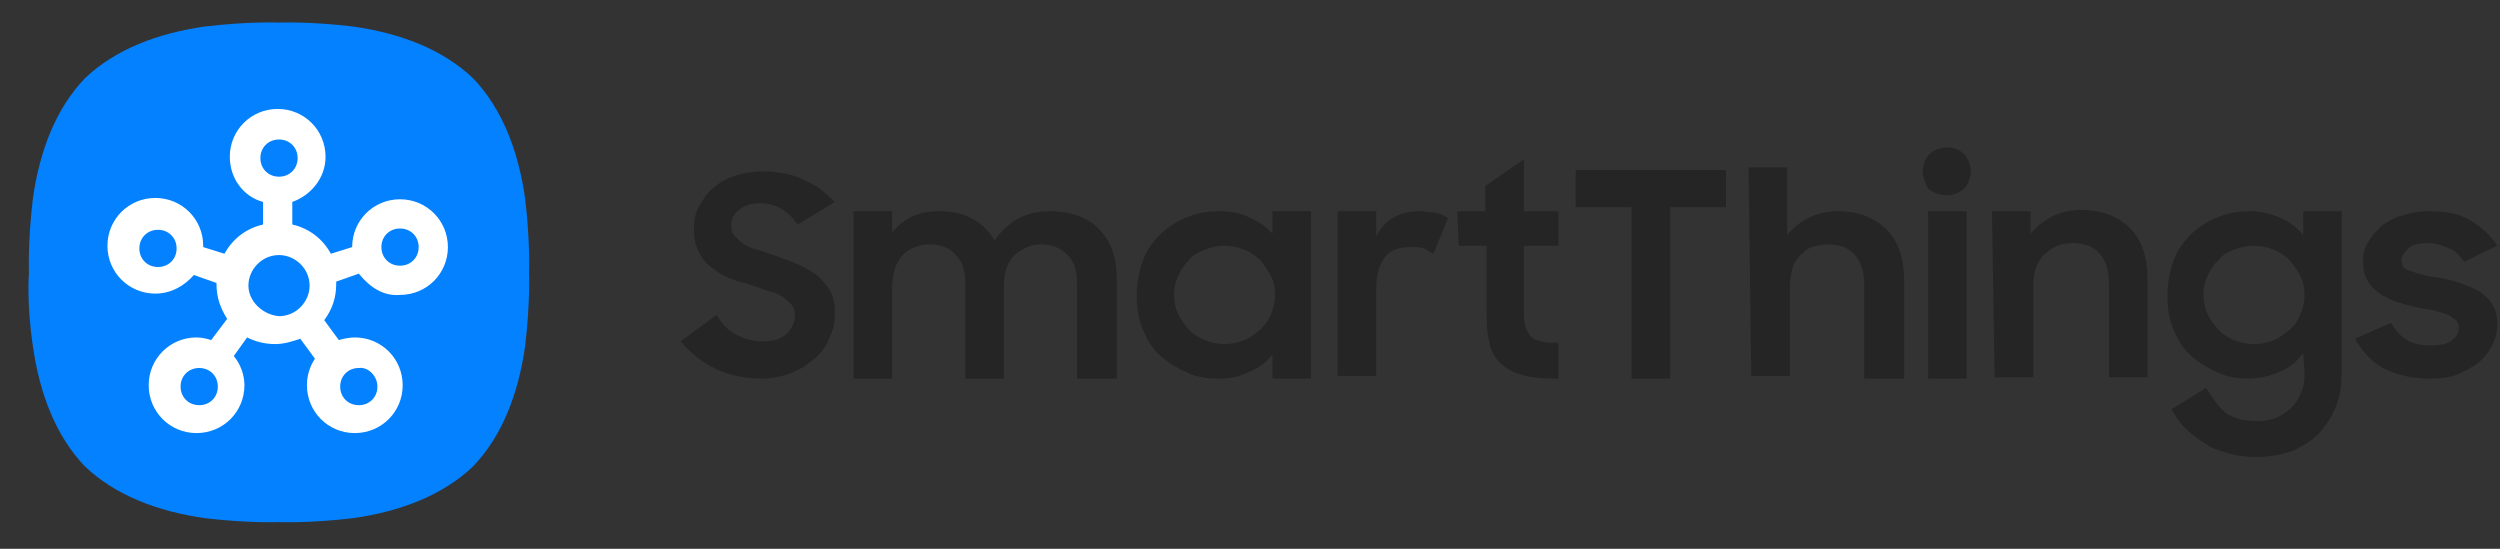<svg width="123" height="27" viewBox="0 0 123 27" fill="none" xmlns="http://www.w3.org/2000/svg">
<rect x="0" y="0" width="123" height="27" fill="#333333" stroke="none"/>
<g clip-path="url(#clip0_93_1515)">
<path d="M23.28 3.856C21.775 2.418 19.681 1.634 17.391 1.307C15.232 1.046 13.727 1.111 13.727 1.111C13.727 1.111 12.222 1.046 10.063 1.307C7.773 1.634 5.679 2.418 4.174 3.856C2.734 5.36 1.949 7.451 1.622 9.739C1.36 11.896 1.426 13.399 1.426 13.399C1.426 13.399 1.295 14.902 1.622 17.059C1.949 19.347 2.734 21.438 4.174 22.942C5.679 24.379 7.773 25.164 10.063 25.491C12.222 25.752 13.727 25.687 13.727 25.687C13.727 25.687 15.232 25.752 17.391 25.491C19.681 25.164 21.775 24.379 23.28 22.942C24.72 21.438 25.505 19.347 25.832 17.059C26.094 14.902 26.028 13.399 26.028 13.399C26.028 13.399 26.094 11.896 25.832 9.739C25.505 7.451 24.72 5.36 23.28 3.856Z" fill="#0381FE"/>
<path fill-rule="evenodd" clip-rule="evenodd" d="M19.681 14.51C20.99 14.51 22.037 13.464 22.037 12.157C22.037 10.85 20.99 9.804 19.681 9.804C18.373 9.804 17.326 10.85 17.326 12.157L16.279 12.484C15.886 11.765 15.232 11.242 14.381 11.046V9.935C15.297 9.608 16.017 8.758 16.017 7.713C16.017 6.405 14.97 5.36 13.662 5.36C12.353 5.36 11.306 6.405 11.306 7.713C11.306 8.758 11.96 9.673 12.942 9.935V11.046C12.091 11.242 11.437 11.765 11.044 12.484L9.997 12.157V12.092C9.997 10.784 8.95 9.739 7.642 9.739C6.333 9.739 5.286 10.784 5.286 12.092C5.286 13.399 6.333 14.445 7.642 14.445C8.427 14.445 9.081 14.053 9.539 13.53L10.652 13.922V13.987C10.652 14.641 10.848 15.164 11.175 15.687L10.39 16.732C10.194 16.667 9.932 16.602 9.67 16.602C8.362 16.602 7.315 17.647 7.315 18.954C7.315 20.262 8.362 21.308 9.67 21.308C10.979 21.308 12.026 20.262 12.026 18.954C12.026 18.432 11.829 17.909 11.502 17.517L12.157 16.602C12.549 16.798 13.007 16.928 13.531 16.928C13.989 16.928 14.381 16.798 14.774 16.667L15.494 17.647C15.232 18.04 15.101 18.497 15.101 18.954C15.101 20.262 16.148 21.308 17.457 21.308C18.765 21.308 19.812 20.262 19.812 18.954C19.812 17.647 18.765 16.602 17.457 16.602C17.195 16.602 16.868 16.667 16.672 16.732L15.952 15.752C16.344 15.229 16.541 14.641 16.541 13.987V13.856L17.653 13.464C18.242 14.183 18.896 14.575 19.681 14.51ZM19.681 11.242C20.205 11.242 20.598 11.634 20.598 12.157C20.598 12.68 20.205 13.072 19.681 13.072C19.158 13.072 18.765 12.68 18.765 12.157C18.765 11.634 19.158 11.242 19.681 11.242ZM7.773 13.137C7.249 13.137 6.857 12.745 6.857 12.222C6.857 11.7 7.249 11.307 7.773 11.307C8.296 11.307 8.689 11.7 8.689 12.222C8.689 12.745 8.296 13.137 7.773 13.137ZM13.727 6.863C14.251 6.863 14.643 7.255 14.643 7.778C14.643 8.301 14.251 8.693 13.727 8.693C13.204 8.693 12.811 8.301 12.811 7.778C12.811 7.255 13.204 6.863 13.727 6.863ZM9.801 19.935C9.278 19.935 8.885 19.543 8.885 19.02C8.885 18.497 9.278 18.105 9.801 18.105C10.325 18.105 10.717 18.497 10.717 19.02C10.717 19.543 10.325 19.935 9.801 19.935ZM12.222 14.053C12.222 13.268 12.876 12.549 13.727 12.549C14.512 12.549 15.232 13.203 15.232 14.053C15.232 14.837 14.578 15.556 13.727 15.556C12.942 15.49 12.222 14.837 12.222 14.053ZM18.569 19.02C18.569 19.543 18.177 19.935 17.653 19.935C17.13 19.935 16.737 19.543 16.737 19.02C16.737 18.497 17.13 18.105 17.653 18.105C18.111 18.04 18.569 18.497 18.569 19.02Z" fill="white"/>
<path d="M37.479 18.628C36.563 18.628 35.778 18.432 35.124 18.105C34.469 17.778 33.946 17.32 33.488 16.798L35.255 15.49C35.516 15.948 35.843 16.275 36.236 16.471C36.629 16.667 37.021 16.798 37.545 16.798C38.068 16.798 38.461 16.667 38.722 16.405C38.984 16.144 39.115 15.817 39.115 15.49C39.115 15.294 39.05 15.098 38.919 14.967C38.788 14.837 38.657 14.706 38.461 14.575C38.264 14.445 38.068 14.379 37.806 14.314C37.545 14.249 37.283 14.118 37.021 14.053C36.694 13.922 36.301 13.856 35.974 13.726C35.647 13.595 35.32 13.399 35.058 13.203C34.796 13.007 34.535 12.745 34.404 12.418C34.208 12.092 34.142 11.7 34.142 11.242C34.142 10.85 34.208 10.458 34.404 10.131C34.6 9.804 34.797 9.477 35.124 9.216C35.451 8.954 35.778 8.758 36.236 8.628C36.629 8.497 37.087 8.431 37.61 8.431C38.003 8.431 38.395 8.497 38.722 8.562C39.05 8.628 39.377 8.758 39.639 8.889C39.9 9.02 40.162 9.15 40.424 9.347C40.62 9.543 40.882 9.739 41.078 9.935L39.246 11.046C38.788 10.392 38.199 10 37.414 10C36.956 10 36.563 10.131 36.367 10.327C36.105 10.523 35.974 10.784 35.974 11.111C35.974 11.307 36.04 11.503 36.17 11.634C36.301 11.765 36.432 11.896 36.629 12.026C36.825 12.157 37.021 12.222 37.283 12.288C37.545 12.353 37.806 12.484 38.068 12.549C38.395 12.68 38.788 12.811 39.115 12.941C39.442 13.072 39.769 13.268 40.096 13.464C40.358 13.66 40.62 13.987 40.816 14.249C41.013 14.575 41.078 14.967 41.078 15.425C41.078 15.817 41.013 16.209 40.816 16.602C40.685 16.994 40.424 17.32 40.162 17.582C39.835 17.843 39.508 18.105 39.05 18.301C38.592 18.497 38.003 18.628 37.479 18.628Z" fill="#252525"/>
<path d="M41.994 10.392H43.892V11.438C44.153 11.111 44.48 10.85 44.873 10.654C45.266 10.458 45.724 10.392 46.247 10.392C46.901 10.392 47.425 10.523 47.883 10.784C48.341 11.046 48.668 11.373 48.93 11.83C49.192 11.438 49.584 11.046 50.042 10.784C50.5 10.523 51.024 10.392 51.613 10.392C52.725 10.392 53.576 10.719 54.099 11.307C54.688 11.896 54.95 12.745 54.95 13.791V18.628H52.987V13.922C52.987 13.334 52.856 12.876 52.529 12.549C52.202 12.222 51.809 12.026 51.22 12.026C50.697 12.026 50.304 12.222 49.911 12.549C49.584 12.876 49.388 13.399 49.388 14.118V18.628H47.49V13.922C47.49 13.334 47.36 12.876 47.032 12.549C46.771 12.222 46.313 12.026 45.724 12.026C45.2 12.026 44.742 12.222 44.415 12.549C44.088 12.876 43.892 13.464 43.892 14.183V18.628H41.994V10.392Z" fill="#252525"/>
<path d="M59.923 18.628C59.399 18.628 58.941 18.562 58.483 18.366C58.025 18.17 57.567 17.909 57.175 17.582C56.782 17.255 56.455 16.798 56.258 16.275C55.997 15.752 55.931 15.164 55.931 14.51C55.931 13.856 56.062 13.268 56.258 12.745C56.455 12.222 56.782 11.83 57.175 11.438C57.567 11.111 57.96 10.85 58.483 10.654C59.007 10.458 59.465 10.392 59.988 10.392C60.512 10.392 61.035 10.458 61.493 10.719C61.951 10.915 62.344 11.177 62.605 11.503V10.392H64.503V18.628H62.605V17.451C62.278 17.843 61.951 18.105 61.428 18.301C60.97 18.562 60.446 18.628 59.923 18.628ZM60.25 16.928C60.577 16.928 60.904 16.863 61.231 16.732C61.559 16.602 61.755 16.405 62.017 16.209C62.213 16.013 62.409 15.752 62.54 15.425C62.671 15.164 62.736 14.837 62.736 14.51C62.736 14.183 62.671 13.856 62.54 13.595C62.409 13.334 62.213 13.072 62.017 12.811C61.82 12.614 61.559 12.418 61.231 12.288C60.904 12.157 60.577 12.092 60.25 12.092C59.923 12.092 59.596 12.157 59.268 12.288C58.941 12.418 58.679 12.549 58.483 12.811C58.287 13.007 58.091 13.268 57.96 13.595C57.829 13.856 57.763 14.183 57.763 14.51C57.763 14.837 57.829 15.164 57.96 15.425C58.091 15.752 58.287 15.948 58.483 16.209C58.679 16.405 58.941 16.602 59.268 16.732C59.596 16.863 59.923 16.928 60.25 16.928Z" fill="#252525"/>
<path d="M65.812 10.392H67.709V11.634C68.102 10.85 68.822 10.392 69.803 10.392C70.13 10.392 70.392 10.458 70.588 10.458C70.85 10.523 71.046 10.588 71.243 10.719L70.523 12.484C70.392 12.418 70.196 12.288 70.065 12.222C69.868 12.157 69.672 12.157 69.41 12.157C68.887 12.157 68.429 12.288 68.167 12.614C67.906 12.941 67.709 13.464 67.709 14.118V18.497H65.812V10.392Z" fill="#252525"/>
<path d="M71.701 10.392H73.075V9.15L74.972 7.843V10.392H76.674V12.092H74.972V15.164C74.972 15.49 74.972 15.817 75.038 16.013C75.103 16.209 75.169 16.405 75.299 16.536C75.43 16.667 75.561 16.732 75.823 16.798C76.019 16.863 76.346 16.863 76.674 16.863V18.628H76.412C75.757 18.628 75.234 18.562 74.841 18.432C74.383 18.301 74.056 18.105 73.794 17.843C73.533 17.582 73.336 17.255 73.271 16.798C73.14 16.34 73.14 15.817 73.14 15.164V12.092H71.766L71.701 10.392Z" fill="#252525"/>
<path d="M80.272 10.196H77.524V8.366H84.918V10.196H82.17V18.628H80.272V10.196Z" fill="#252525"/>
<path d="M86.03 8.235H87.928V11.569C88.19 11.242 88.582 10.915 88.975 10.719C89.368 10.523 89.891 10.392 90.414 10.392C91.461 10.392 92.246 10.719 92.835 11.307C93.424 11.896 93.686 12.745 93.686 13.856V18.628H91.723V14.053C91.723 13.399 91.592 12.941 91.265 12.549C90.938 12.157 90.48 12.026 89.891 12.026C89.629 12.026 89.368 12.092 89.171 12.157C88.909 12.222 88.713 12.418 88.582 12.549C88.386 12.745 88.255 12.941 88.19 13.203C88.124 13.464 88.059 13.791 88.059 14.118V18.497H86.161L86.03 8.235Z" fill="#252525"/>
<path d="M94.602 8.431C94.602 8.105 94.733 7.778 94.929 7.582C95.126 7.386 95.453 7.255 95.78 7.255C96.172 7.255 96.434 7.386 96.63 7.582C96.827 7.778 96.958 8.105 96.958 8.431C96.958 8.758 96.827 9.085 96.63 9.281C96.434 9.477 96.107 9.608 95.78 9.608C95.387 9.608 95.126 9.477 94.864 9.281C94.733 9.02 94.602 8.758 94.602 8.431ZM94.864 10.392H96.761V18.628H94.864V10.392Z" fill="#252525"/>
<path d="M98.005 10.392H99.902V11.503C100.164 11.177 100.491 10.915 100.949 10.654C101.342 10.458 101.865 10.327 102.389 10.327C103.436 10.327 104.221 10.654 104.81 11.242C105.399 11.83 105.66 12.68 105.66 13.791V18.562H103.763V13.987C103.763 13.334 103.632 12.876 103.305 12.484C102.978 12.092 102.52 11.961 101.931 11.961C101.407 11.961 100.949 12.157 100.557 12.549C100.164 12.941 100.033 13.464 100.033 14.183V18.562H98.135L98.005 10.392Z" fill="#252525"/>
<path d="M113.316 17.386C112.989 17.778 112.662 18.105 112.138 18.301C111.68 18.497 111.157 18.628 110.633 18.628C110.11 18.628 109.652 18.562 109.194 18.366C108.736 18.17 108.278 17.909 107.885 17.582C107.492 17.255 107.165 16.798 106.969 16.275C106.707 15.752 106.642 15.164 106.642 14.51C106.642 13.856 106.773 13.268 106.969 12.745C107.165 12.222 107.492 11.83 107.885 11.438C108.278 11.111 108.67 10.85 109.194 10.654C109.717 10.458 110.175 10.392 110.699 10.392C111.222 10.392 111.746 10.523 112.204 10.719C112.662 10.915 113.054 11.242 113.316 11.569V10.392H115.213V18.301C115.213 18.889 115.148 19.412 114.952 19.935C114.755 20.458 114.494 20.85 114.167 21.242C113.839 21.634 113.381 21.896 112.858 22.157C112.334 22.353 111.746 22.484 111.026 22.484C110.502 22.484 109.979 22.419 109.586 22.288C109.128 22.157 108.736 22.026 108.408 21.765C108.081 21.569 107.754 21.308 107.492 21.046C107.231 20.785 107.034 20.458 106.838 20.131L108.539 19.085C108.866 19.608 109.194 20.066 109.521 20.327C109.913 20.588 110.437 20.719 111.091 20.719C111.418 20.719 111.746 20.654 112.073 20.523C112.334 20.392 112.596 20.196 112.792 20C112.989 19.804 113.12 19.543 113.251 19.216C113.381 18.954 113.381 18.628 113.381 18.301L113.316 17.386ZM110.895 16.928C111.222 16.928 111.549 16.863 111.876 16.732C112.204 16.602 112.4 16.405 112.662 16.209C112.923 16.013 113.054 15.752 113.185 15.425C113.316 15.164 113.381 14.837 113.381 14.51C113.381 14.183 113.316 13.856 113.185 13.595C113.054 13.334 112.858 13.072 112.662 12.811C112.465 12.614 112.204 12.418 111.876 12.288C111.549 12.157 111.222 12.092 110.895 12.092C110.568 12.092 110.241 12.157 109.913 12.288C109.586 12.418 109.325 12.549 109.128 12.811C108.932 13.007 108.736 13.268 108.605 13.595C108.474 13.856 108.408 14.183 108.408 14.51C108.408 14.837 108.474 15.164 108.605 15.425C108.736 15.752 108.932 15.948 109.128 16.209C109.325 16.405 109.586 16.602 109.913 16.732C110.241 16.863 110.568 16.928 110.895 16.928Z" fill="#252525"/>
<path d="M119.532 18.628C118.616 18.628 117.896 18.432 117.242 18.105C116.653 17.778 116.195 17.255 115.868 16.667L117.635 15.883C117.831 16.209 118.093 16.536 118.42 16.732C118.747 16.928 119.14 16.994 119.598 16.994C120.056 16.994 120.448 16.928 120.644 16.732C120.906 16.536 120.972 16.34 120.972 16.079C120.972 15.948 120.906 15.817 120.841 15.752C120.71 15.687 120.579 15.556 120.448 15.49L119.859 15.294C119.598 15.229 119.401 15.229 119.14 15.164C118.812 15.098 118.42 15.033 118.093 14.902C117.765 14.837 117.438 14.641 117.177 14.51C116.915 14.314 116.653 14.118 116.522 13.856C116.326 13.595 116.26 13.268 116.26 12.811C116.26 12.484 116.326 12.222 116.522 11.896C116.653 11.634 116.915 11.373 117.177 11.111C117.438 10.915 117.765 10.719 118.223 10.588C118.616 10.458 119.074 10.392 119.532 10.392C120.383 10.392 121.037 10.523 121.561 10.85C122.084 11.177 122.542 11.569 122.869 12.092L121.233 12.876C121.037 12.614 120.841 12.353 120.514 12.222C120.186 12.092 119.859 11.961 119.467 11.961C119.009 11.961 118.681 12.026 118.485 12.222C118.289 12.418 118.158 12.614 118.158 12.811C118.158 13.072 118.289 13.268 118.616 13.334C118.943 13.464 119.401 13.595 119.99 13.66C120.317 13.726 120.644 13.791 121.037 13.922C121.364 14.053 121.691 14.183 121.953 14.314C122.215 14.51 122.477 14.706 122.607 14.967C122.804 15.229 122.869 15.556 122.869 16.013C122.869 16.275 122.804 16.602 122.673 16.863C122.542 17.19 122.346 17.451 122.084 17.713C121.822 17.974 121.43 18.17 121.037 18.366C120.644 18.562 120.121 18.628 119.532 18.628Z" fill="#252525"/>
</g>
<defs>
<clipPath id="clip0_93_1515">
<rect width="122.36" height="26.798" fill="white" transform="translate(0.64)"/>
</clipPath>
</defs>
</svg>
